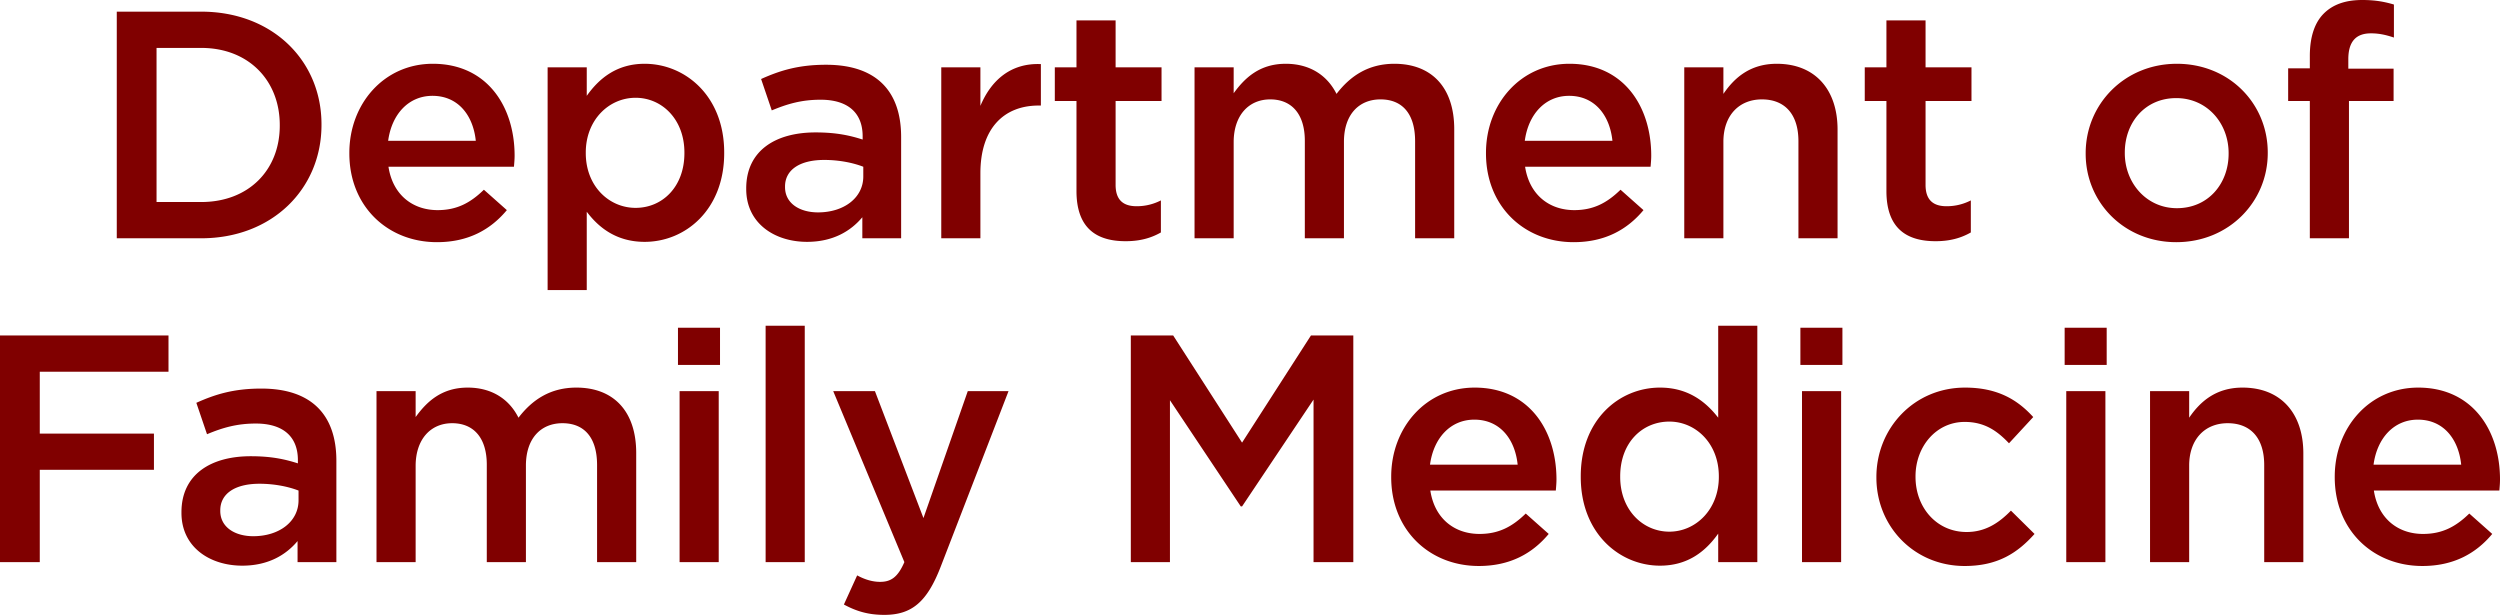 <svg xmlns="http://www.w3.org/2000/svg" width="309" height="76">
    <path fill="maroon" fill-rule="evenodd" d="M308.921 60.633h-15.51c.52 3.441 2.958 5.361 6.076 5.361 2.358 0 4.037-.88 5.716-2.521l2.838 2.521c-1.999 2.401-4.756 3.962-8.634 3.962-6.116 0-10.833-4.441-10.833-10.965v-.08c0-6.043 4.277-11.004 10.313-11.004 6.716 0 10.114 5.282 10.114 11.365 0 .44-.04.88-.08 1.361zm-10.074-8.765c-2.958 0-5.036 2.281-5.476 5.563h10.832c-.319-3.121-2.158-5.563-5.356-5.563zm-5.798-47.747c-1.838 0-2.797 1.001-2.797 3.202v1.16h5.596v4.002h-5.516v16.967h-4.837V12.485h-2.679V8.443h2.679v-1.52c0-2.362.599-4.122 1.718-5.243C288.333.56 289.892 0 291.971 0c1.679 0 2.837.24 3.917.56v4.082c-.96-.32-1.799-.521-2.839-.521zm-24.067 25.811c-6.436 0-11.192-4.922-11.192-10.925v-.079c0-6.043 4.796-11.045 11.272-11.045s11.232 4.922 11.232 10.965v.08c0 6.002-4.796 11.004-11.312 11.004zm6.476-11.004c0-3.722-2.679-6.803-6.476-6.803-3.878 0-6.356 3.041-6.356 6.723v.08c0 3.681 2.678 6.803 6.436 6.803 3.917 0 6.396-3.082 6.396-6.724v-.079zm-15.071 26.178h-5.196v-4.602h5.196v4.602zm-17.313 20.649c2.279 0 3.958-1.081 5.478-2.642l2.917 2.881c-2.078 2.321-4.517 3.962-8.634 3.962-6.275 0-10.912-4.922-10.912-10.925v-.079c0-6.003 4.637-11.045 10.952-11.045 3.998 0 6.475 1.481 8.434 3.641l-2.997 3.242c-1.48-1.561-3.039-2.641-5.477-2.641-3.518 0-6.076 3.041-6.076 6.723v.08c0 3.761 2.598 6.803 6.315 6.803zm-5.075-42.906c0 1.881.959 2.641 2.598 2.641a6.5 6.5 0 0 0 2.998-.72v3.962c-1.199.68-2.559 1.08-4.357 1.08-3.558 0-6.076-1.56-6.076-6.202V12.485h-2.678V8.323h2.678V2.521h4.837v5.802h5.676v4.162h-5.676v10.364zm-15.471 17.655h5.195v4.602h-5.195v-4.602zm-.242-23.057c0-3.281-1.639-5.162-4.518-5.162-2.797 0-4.756 1.961-4.756 5.242v11.925h-4.837V8.323h4.837v3.282c1.359-2.001 3.318-3.722 6.595-3.722 4.758 0 7.515 3.201 7.515 8.124v13.445h-4.836V17.447zm-9.916 22.816h4.836v29.213h-4.836v-3.522c-1.559 2.202-3.758 3.962-7.196 3.962-4.957 0-9.793-3.962-9.793-10.964v-.08c0-7.004 4.756-10.965 9.793-10.965 3.478 0 5.676 1.76 7.196 3.721V40.263zm-6.036 11.845c-3.318 0-6.077 2.562-6.077 6.764v.08c0 4.081 2.798 6.762 6.077 6.762 3.237 0 6.115-2.72 6.115-6.762v-.08c0-4.082-2.878-6.764-6.115-6.764zm-17.831-31.499c.521 3.441 2.959 5.362 6.078 5.362 2.358 0 4.037-.881 5.716-2.521l2.838 2.521c-1.999 2.401-4.758 3.961-8.634 3.961-6.117 0-10.833-4.442-10.833-10.964v-.08c0-6.043 4.277-11.005 10.312-11.005 6.717 0 10.113 5.282 10.113 11.365 0 .44-.039.88-.08 1.361h-15.51zm5.437-8.764c-2.957 0-5.036 2.281-5.476 5.562h10.833c-.32-3.121-2.159-5.562-5.357-5.562zm-1.56 47.427c0 .44-.041.88-.081 1.361H176.79c.52 3.441 2.958 5.361 6.076 5.361 2.358 0 4.037-.88 5.716-2.521l2.838 2.521c-1.999 2.401-4.757 3.962-8.634 3.962-6.116 0-10.833-4.441-10.833-10.965v-.08c0-6.043 4.277-11.004 10.313-11.004 6.716 0 10.114 5.282 10.114 11.365zm-10.154-7.404c-2.958 0-5.037 2.281-5.476 5.563h10.832c-.319-3.121-2.158-5.563-5.356-5.563zm-7.319-34.421c0-3.361-1.558-5.162-4.277-5.162-2.638 0-4.517 1.841-4.517 5.242v11.925h-4.836V17.407c0-3.281-1.599-5.122-4.277-5.122-2.679 0-4.518 2.001-4.518 5.282v11.885h-4.837V8.323h4.837v3.202c1.359-1.881 3.198-3.642 6.436-3.642 3.038 0 5.156 1.481 6.276 3.722 1.719-2.241 3.957-3.722 7.155-3.722 4.597 0 7.395 2.921 7.395 8.084v13.485h-4.837V17.447zm-12.873 24.017h5.236v28.012h-4.916V49.388l-8.835 13.205h-.159l-8.755-13.125v20.008h-4.836V41.464h5.236l8.514 13.245 8.515-13.245zm-24.145-18.615c0 1.881.96 2.641 2.599 2.641a6.5 6.5 0 0 0 2.998-.72v3.962c-1.199.68-2.559 1.08-4.358 1.08-3.557 0-6.075-1.56-6.075-6.202V12.485h-2.678V8.323h2.678V2.521h4.836v5.802h5.677v4.162h-5.677v10.364zm-16.711-1.44v8.043h-4.837V8.323h4.837v4.762c1.319-3.161 3.758-5.322 7.475-5.162v5.122h-.279c-4.238 0-7.196 2.761-7.196 8.364zm3.476 26.938l-8.395 21.729c-1.679 4.322-3.557 5.922-6.955 5.922-2.039 0-3.518-.479-4.997-1.28l1.639-3.601c.88.48 1.839.8 2.838.8 1.359 0 2.199-.6 2.998-2.441l-8.794-21.129h5.156l5.996 15.686 5.477-15.686h5.037zm-18.069-21.496c-1.44 1.721-3.638 3.041-6.836 3.041-3.997 0-7.515-2.281-7.515-6.523v-.08c0-4.682 3.638-6.922 8.554-6.922 2.558 0 4.197.36 5.836.88v-.4c0-2.922-1.838-4.522-5.196-4.522-2.359 0-4.118.52-6.036 1.32l-1.319-3.881c2.318-1.04 4.597-1.761 8.034-1.761 6.236 0 9.274 3.282 9.274 8.924v12.525h-4.796v-2.601zm.119-6.242c-1.239-.481-2.958-.841-4.836-.841-3.038 0-4.837 1.241-4.837 3.281v.081c0 2 1.799 3.121 4.077 3.121 3.198 0 5.596-1.801 5.596-4.442v-1.2zm-27.026 9.283c-3.478 0-5.677-1.76-7.155-3.721v9.684h-4.837V8.323h4.837v3.522c1.559-2.201 3.757-3.962 7.155-3.962 4.997 0 9.833 3.962 9.833 10.965v.08c0 7.003-4.796 10.964-9.833 10.964zm4.916-11.044c0-4.082-2.757-6.763-6.036-6.763-3.277 0-6.155 2.721-6.155 6.763v.08c0 4.081 2.878 6.763 6.155 6.763 3.319 0 6.036-2.601 6.036-6.763v-.08zM71.24 47.907c4.597 0 7.395 2.921 7.395 8.083v13.486h-4.837V57.471c0-3.362-1.559-5.162-4.277-5.162-2.638 0-4.517 1.84-4.517 5.242v11.925h-4.837V57.431c0-3.282-1.599-5.122-4.277-5.122s-4.517 2.001-4.517 5.282v11.885h-4.837V48.347h4.837v3.201c1.359-1.881 3.198-3.641 6.435-3.641 3.038 0 5.157 1.481 6.277 3.721 1.718-2.24 3.957-3.721 7.155-3.721zM48.015 20.609c.52 3.441 2.958 5.362 6.076 5.362 2.359 0 4.038-.881 5.717-2.521l2.838 2.521c-1.999 2.401-4.757 3.961-8.635 3.961-6.115 0-10.832-4.442-10.832-10.964v-.08c0-6.043 4.277-11.005 10.313-11.005 6.716 0 10.113 5.282 10.113 11.365 0 .44-.04.88-.08 1.361h-15.51zm5.437-8.764c-2.958 0-5.037 2.281-5.477 5.562h10.833c-.319-3.121-2.158-5.562-5.356-5.562zm-16.673 55.03c-1.439 1.721-3.638 3.041-6.835 3.041-3.998 0-7.516-2.281-7.516-6.523v-.08c0-4.681 3.638-6.923 8.555-6.923 2.558 0 4.197.361 5.836.881v-.4c0-2.922-1.839-4.522-5.196-4.522-2.359 0-4.118.519-6.036 1.321l-1.32-3.883c2.319-1.04 4.597-1.76 8.035-1.76 6.236 0 9.274 3.282 9.274 8.924v12.525h-4.797v-2.601zm.12-6.242c-1.239-.481-2.958-.841-4.837-.841-3.038 0-4.837 1.24-4.837 3.282v.08c0 2 1.799 3.121 4.077 3.121 3.199 0 5.597-1.801 5.597-4.442v-1.2zM24.866 29.452H14.433V1.44h10.433c8.794 0 14.87 6.043 14.87 13.926v.08c0 7.883-6.076 14.006-14.87 14.006zm9.713-14.006c0-5.482-3.837-9.524-9.713-9.524h-5.517V24.97h5.517c5.876 0 9.713-3.961 9.713-9.444v-.08zm-13.753 30.5H4.916v7.644h14.111v4.481H4.916v11.405H0V41.464h20.826v4.482zm68.168-.84h-5.197v-4.602h5.197v4.602zm-.16 24.37h-4.837V48.347h4.837v21.129zm10.634 0h-4.837V40.263h4.837v29.213zm128.096 0h-4.837V48.347h4.837v21.129zm32.664 0h-4.838V48.347h4.838v21.129zm10.354-17.848c1.359-2.001 3.318-3.721 6.595-3.721 4.757 0 7.515 3.201 7.515 8.123v13.446h-4.836V57.471c0-3.281-1.639-5.162-4.517-5.162-2.799 0-4.757 1.961-4.757 5.242v11.925h-4.837V48.347h4.837v3.281z"/>
</svg>
